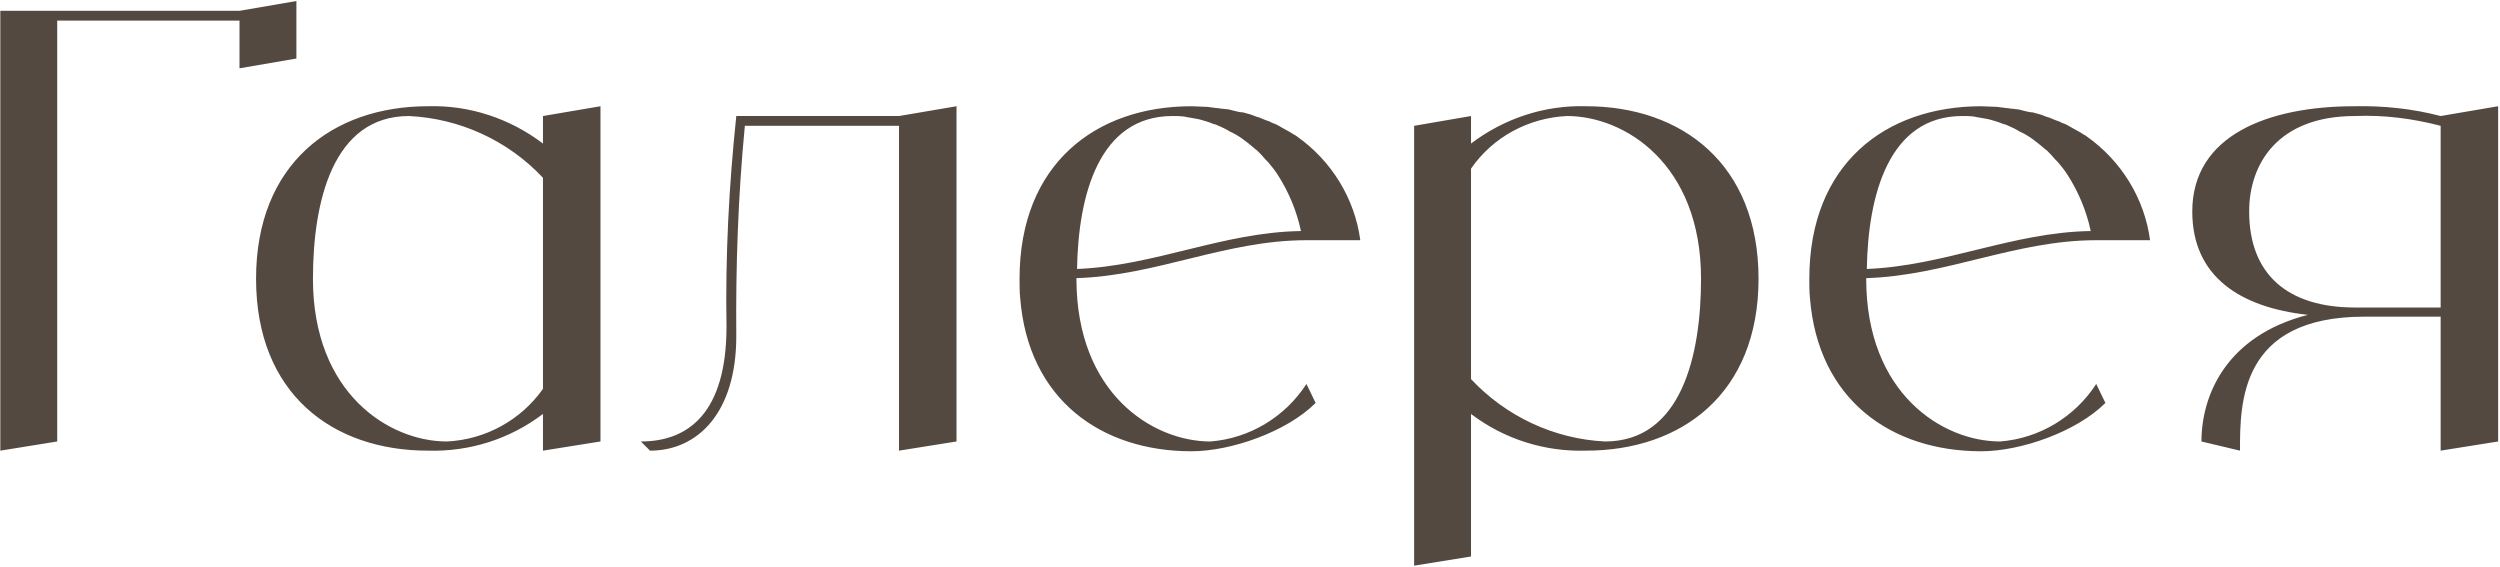 <?xml version="1.0" encoding="UTF-8"?> <svg xmlns="http://www.w3.org/2000/svg" width="1226" height="278" viewBox="0 0 1226 278" fill="none"><path d="M117.455 5.3L145.355 0.5V28.7L117.455 33.5V10.1H28.055V216.5L0.155 221V5.3H117.455ZM266.271 56.9L294.471 52.1V216.5L266.271 221V203C250.071 215.3 230.271 221.6 209.871 221C163.071 221 125.571 193.1 125.571 136.7C125.571 80.3 163.071 52.1 209.871 52.1C230.271 51.5 250.071 58.1 266.271 70.4V56.9ZM219.171 216.5C238.071 215.6 255.471 206 266.271 190.7V87.2C249.171 68.9 225.471 58.1 200.571 56.9C163.071 56.9 153.471 99.2 153.471 136.7C153.471 193.1 190.971 216.5 219.171 216.5ZM440.876 56.9L469.076 52.1V216.5L440.876 221V61.7H365.276C361.976 95.9 360.776 130.4 361.076 164.9C361.076 202.4 342.176 221 318.776 221L314.276 216.5C337.676 216.5 356.276 202.4 356.276 160.1C355.676 125.6 357.476 91.1 361.076 56.9H440.876ZM593.586 216.5C612.786 215 630.186 204.5 640.686 188.3L645.186 197.6C631.086 211.7 603.786 221.3 584.286 221.3C540.186 221.3 504.186 196.1 500.286 146C499.986 143 499.986 140 499.986 136.7C499.986 80.3 537.486 52.1 584.286 52.1C586.686 52.1 589.386 52.4 591.786 52.4C592.686 52.4 593.586 52.7 594.486 52.7C595.986 53 597.486 53 598.986 53.3C600.186 53.3 601.086 53.6 602.286 53.6C603.486 53.9 604.686 54.2 605.886 54.5C607.086 54.8 608.286 55.1 609.486 55.1C610.686 55.4 611.586 55.7 612.786 56C613.986 56.3 615.186 56.9 616.086 57.2C617.286 57.5 618.186 57.8 619.386 58.4C620.286 58.7 621.486 59.3 622.686 59.6C623.586 60.2 624.486 60.5 625.386 60.8C626.586 61.4 627.786 62 628.686 62.6C629.586 63.2 630.486 63.5 631.386 64.1C632.586 64.7 633.486 65.3 634.386 65.9C634.986 66.2 635.586 66.5 635.886 66.8C652.986 78.8 664.386 97.4 667.086 117.8H640.686C601.086 117.8 567.186 135.2 527.886 136.4V136.7C527.886 193.1 565.386 216.5 593.586 216.5ZM574.986 56.9C538.986 56.9 528.786 95.6 528.186 131.9C566.286 130.4 599.586 113.9 637.986 113.3C635.886 103.4 631.986 94.1 626.586 85.7C625.086 83.3 623.286 81.2 621.786 79.4C621.486 79.1 620.886 78.5 620.586 78.2C619.386 76.7 617.886 75.2 616.386 73.7C615.786 73.4 615.186 72.8 614.886 72.5C613.086 71 611.286 69.5 609.186 68C607.086 66.5 604.986 65.3 602.886 64.4C602.586 64.1 601.986 63.8 601.386 63.5C599.886 62.6 598.086 62 596.286 61.1C595.986 61.1 595.386 60.8 595.086 60.8C592.986 59.9 590.886 59.3 588.786 58.7C588.486 58.7 587.886 58.4 587.586 58.4C585.786 58.1 584.286 57.8 582.486 57.5C581.886 57.5 581.286 57.2 580.986 57.2C578.886 56.9 576.786 56.9 574.986 56.9ZM777.786 52.1C824.586 52.1 862.386 80.3 862.386 136.7C862.386 193.1 824.586 221 777.786 221C757.386 221.6 737.586 215.3 721.386 203V272.9L693.486 277.4V61.7L721.386 56.9V70.4C737.586 58.1 757.386 51.5 777.786 52.1ZM787.086 216.5C824.586 216.5 834.186 174.2 834.186 136.7C834.186 80.3 796.686 56.9 768.486 56.9C749.586 57.8 732.186 67.1 721.386 82.7V185.9C738.486 204.2 762.186 215.3 787.086 216.5ZM980.89 216.5C1000.09 215 1017.49 204.5 1027.99 188.3L1032.49 197.6C1018.39 211.7 991.09 221.3 971.59 221.3C927.49 221.3 891.49 196.1 887.59 146C887.29 143 887.29 140 887.29 136.7C887.29 80.3 924.79 52.1 971.59 52.1C973.99 52.1 976.69 52.4 979.09 52.4C979.99 52.4 980.89 52.7 981.79 52.7C983.29 53 984.79 53 986.29 53.3C987.49 53.3 988.39 53.6 989.59 53.6C990.79 53.9 991.99 54.2 993.19 54.5C994.39 54.8 995.59 55.1 996.79 55.1C997.99 55.4 998.89 55.7 1000.09 56C1001.29 56.3 1002.49 56.9 1003.39 57.2C1004.59 57.5 1005.49 57.8 1006.69 58.4C1007.59 58.7 1008.79 59.3 1009.99 59.6C1010.89 60.2 1011.79 60.5 1012.69 60.8C1013.89 61.4 1015.09 62 1015.99 62.6C1016.89 63.2 1017.79 63.5 1018.69 64.1C1019.89 64.7 1020.79 65.3 1021.69 65.9C1022.29 66.2 1022.89 66.5 1023.19 66.8C1040.29 78.8 1051.69 97.4 1054.39 117.8H1027.99C988.39 117.8 954.49 135.2 915.19 136.4V136.7C915.19 193.1 952.69 216.5 980.89 216.5ZM962.29 56.9C926.29 56.9 916.09 95.6 915.49 131.9C953.59 130.4 986.89 113.9 1025.29 113.3C1023.19 103.4 1019.29 94.1 1013.89 85.7C1012.39 83.3 1010.59 81.2 1009.09 79.4C1008.79 79.1 1008.19 78.5 1007.89 78.2C1006.69 76.7 1005.19 75.2 1003.69 73.7C1003.09 73.4 1002.49 72.8 1002.19 72.5C1000.39 71 998.59 69.5 996.49 68C994.39 66.5 992.29 65.3 990.19 64.4C989.89 64.1 989.29 63.8 988.69 63.5C987.19 62.6 985.39 62 983.59 61.1C983.29 61.1 982.69 60.8 982.39 60.8C980.29 59.9 978.19 59.3 976.09 58.7C975.79 58.7 975.19 58.4 974.89 58.4C973.09 58.1 971.59 57.8 969.79 57.5C969.19 57.5 968.59 57.2 968.29 57.2C966.19 56.9 964.09 56.9 962.29 56.9ZM1196.89 56.9L1225.09 52.1V216.5L1196.89 221V155.3H1159.39C1098.49 155.3 1098.49 197.6 1098.49 221L1079.59 216.5C1079.59 193.7 1091.89 164.6 1131.79 154.4C1098.79 150.8 1075.09 135.8 1075.09 103.7C1075.09 66.2 1112.59 52.1 1154.59 52.1C1168.99 51.8 1183.09 53.3 1196.89 56.9ZM1196.89 150.8V61.7C1183.09 58.1 1168.99 56.3 1154.89 56.9C1117.09 56.9 1102.99 80.3 1102.99 103.7C1102.99 134.6 1121.89 150.8 1154.89 150.8H1196.89Z" fill="#534940"></path></svg> 
